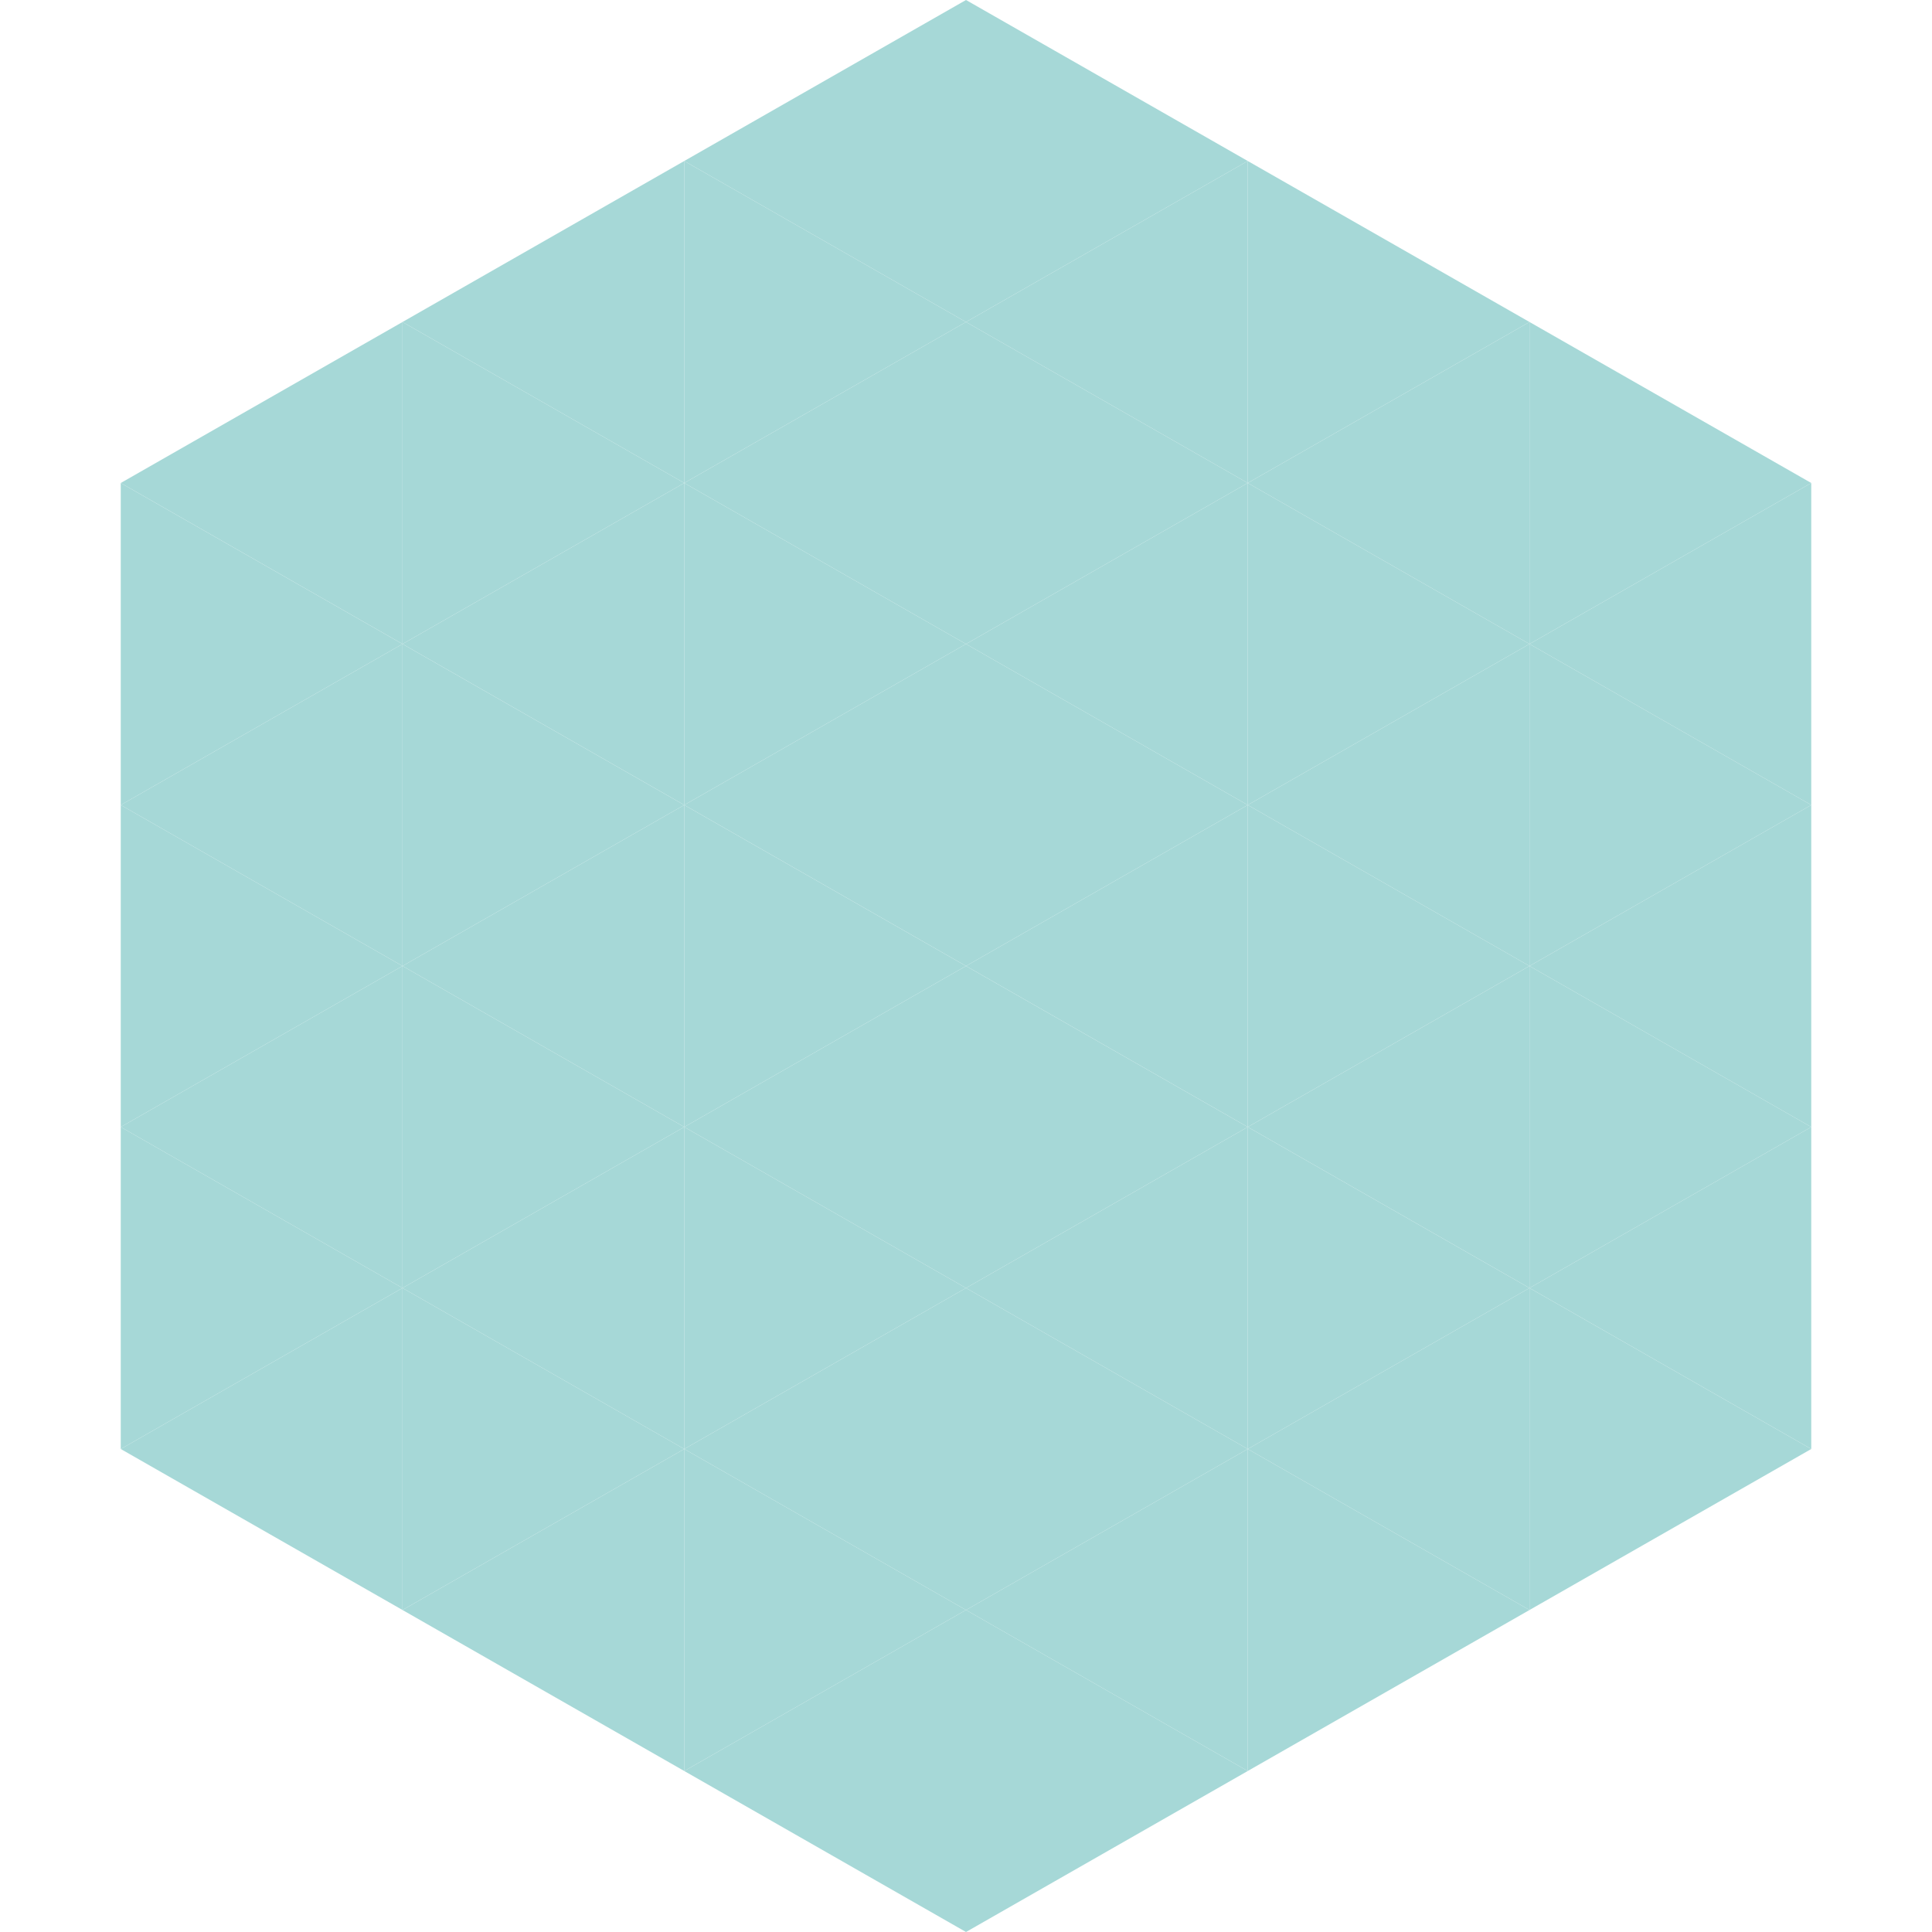 <?xml version="1.0"?>
<!-- Generated by SVGo -->
<svg width="240" height="240"
     xmlns="http://www.w3.org/2000/svg"
     xmlns:xlink="http://www.w3.org/1999/xlink">
<polygon points="50,40 15,60 50,80" style="fill:rgb(166,216,215)" />
<polygon points="190,40 225,60 190,80" style="fill:rgb(166,216,215)" />
<polygon points="15,60 50,80 15,100" style="fill:rgb(166,216,215)" />
<polygon points="225,60 190,80 225,100" style="fill:rgb(166,216,215)" />
<polygon points="50,80 15,100 50,120" style="fill:rgb(166,216,215)" />
<polygon points="190,80 225,100 190,120" style="fill:rgb(166,216,215)" />
<polygon points="15,100 50,120 15,140" style="fill:rgb(166,216,215)" />
<polygon points="225,100 190,120 225,140" style="fill:rgb(166,216,215)" />
<polygon points="50,120 15,140 50,160" style="fill:rgb(166,216,215)" />
<polygon points="190,120 225,140 190,160" style="fill:rgb(166,216,215)" />
<polygon points="15,140 50,160 15,180" style="fill:rgb(166,216,215)" />
<polygon points="225,140 190,160 225,180" style="fill:rgb(166,216,215)" />
<polygon points="50,160 15,180 50,200" style="fill:rgb(166,216,215)" />
<polygon points="190,160 225,180 190,200" style="fill:rgb(166,216,215)" />
<polygon points="15,180 50,200 15,220" style="fill:rgb(255,255,255); fill-opacity:0" />
<polygon points="225,180 190,200 225,220" style="fill:rgb(255,255,255); fill-opacity:0" />
<polygon points="50,0 85,20 50,40" style="fill:rgb(255,255,255); fill-opacity:0" />
<polygon points="190,0 155,20 190,40" style="fill:rgb(255,255,255); fill-opacity:0" />
<polygon points="85,20 50,40 85,60" style="fill:rgb(166,216,215)" />
<polygon points="155,20 190,40 155,60" style="fill:rgb(166,216,215)" />
<polygon points="50,40 85,60 50,80" style="fill:rgb(166,216,215)" />
<polygon points="190,40 155,60 190,80" style="fill:rgb(166,216,215)" />
<polygon points="85,60 50,80 85,100" style="fill:rgb(166,216,215)" />
<polygon points="155,60 190,80 155,100" style="fill:rgb(166,216,215)" />
<polygon points="50,80 85,100 50,120" style="fill:rgb(166,216,215)" />
<polygon points="190,80 155,100 190,120" style="fill:rgb(166,216,215)" />
<polygon points="85,100 50,120 85,140" style="fill:rgb(166,216,215)" />
<polygon points="155,100 190,120 155,140" style="fill:rgb(166,216,215)" />
<polygon points="50,120 85,140 50,160" style="fill:rgb(166,216,215)" />
<polygon points="190,120 155,140 190,160" style="fill:rgb(166,216,215)" />
<polygon points="85,140 50,160 85,180" style="fill:rgb(166,216,215)" />
<polygon points="155,140 190,160 155,180" style="fill:rgb(166,216,215)" />
<polygon points="50,160 85,180 50,200" style="fill:rgb(166,216,215)" />
<polygon points="190,160 155,180 190,200" style="fill:rgb(166,216,215)" />
<polygon points="85,180 50,200 85,220" style="fill:rgb(166,216,215)" />
<polygon points="155,180 190,200 155,220" style="fill:rgb(166,216,215)" />
<polygon points="120,0 85,20 120,40" style="fill:rgb(166,216,215)" />
<polygon points="120,0 155,20 120,40" style="fill:rgb(166,216,215)" />
<polygon points="85,20 120,40 85,60" style="fill:rgb(166,216,215)" />
<polygon points="155,20 120,40 155,60" style="fill:rgb(166,216,215)" />
<polygon points="120,40 85,60 120,80" style="fill:rgb(166,216,215)" />
<polygon points="120,40 155,60 120,80" style="fill:rgb(166,216,215)" />
<polygon points="85,60 120,80 85,100" style="fill:rgb(166,216,215)" />
<polygon points="155,60 120,80 155,100" style="fill:rgb(166,216,215)" />
<polygon points="120,80 85,100 120,120" style="fill:rgb(166,216,215)" />
<polygon points="120,80 155,100 120,120" style="fill:rgb(166,216,215)" />
<polygon points="85,100 120,120 85,140" style="fill:rgb(166,216,215)" />
<polygon points="155,100 120,120 155,140" style="fill:rgb(166,216,215)" />
<polygon points="120,120 85,140 120,160" style="fill:rgb(166,216,215)" />
<polygon points="120,120 155,140 120,160" style="fill:rgb(166,216,215)" />
<polygon points="85,140 120,160 85,180" style="fill:rgb(166,216,215)" />
<polygon points="155,140 120,160 155,180" style="fill:rgb(166,216,215)" />
<polygon points="120,160 85,180 120,200" style="fill:rgb(166,216,215)" />
<polygon points="120,160 155,180 120,200" style="fill:rgb(166,216,215)" />
<polygon points="85,180 120,200 85,220" style="fill:rgb(166,216,215)" />
<polygon points="155,180 120,200 155,220" style="fill:rgb(166,216,215)" />
<polygon points="120,200 85,220 120,240" style="fill:rgb(166,216,215)" />
<polygon points="120,200 155,220 120,240" style="fill:rgb(166,216,215)" />
<polygon points="85,220 120,240 85,260" style="fill:rgb(255,255,255); fill-opacity:0" />
<polygon points="155,220 120,240 155,260" style="fill:rgb(255,255,255); fill-opacity:0" />
</svg>
